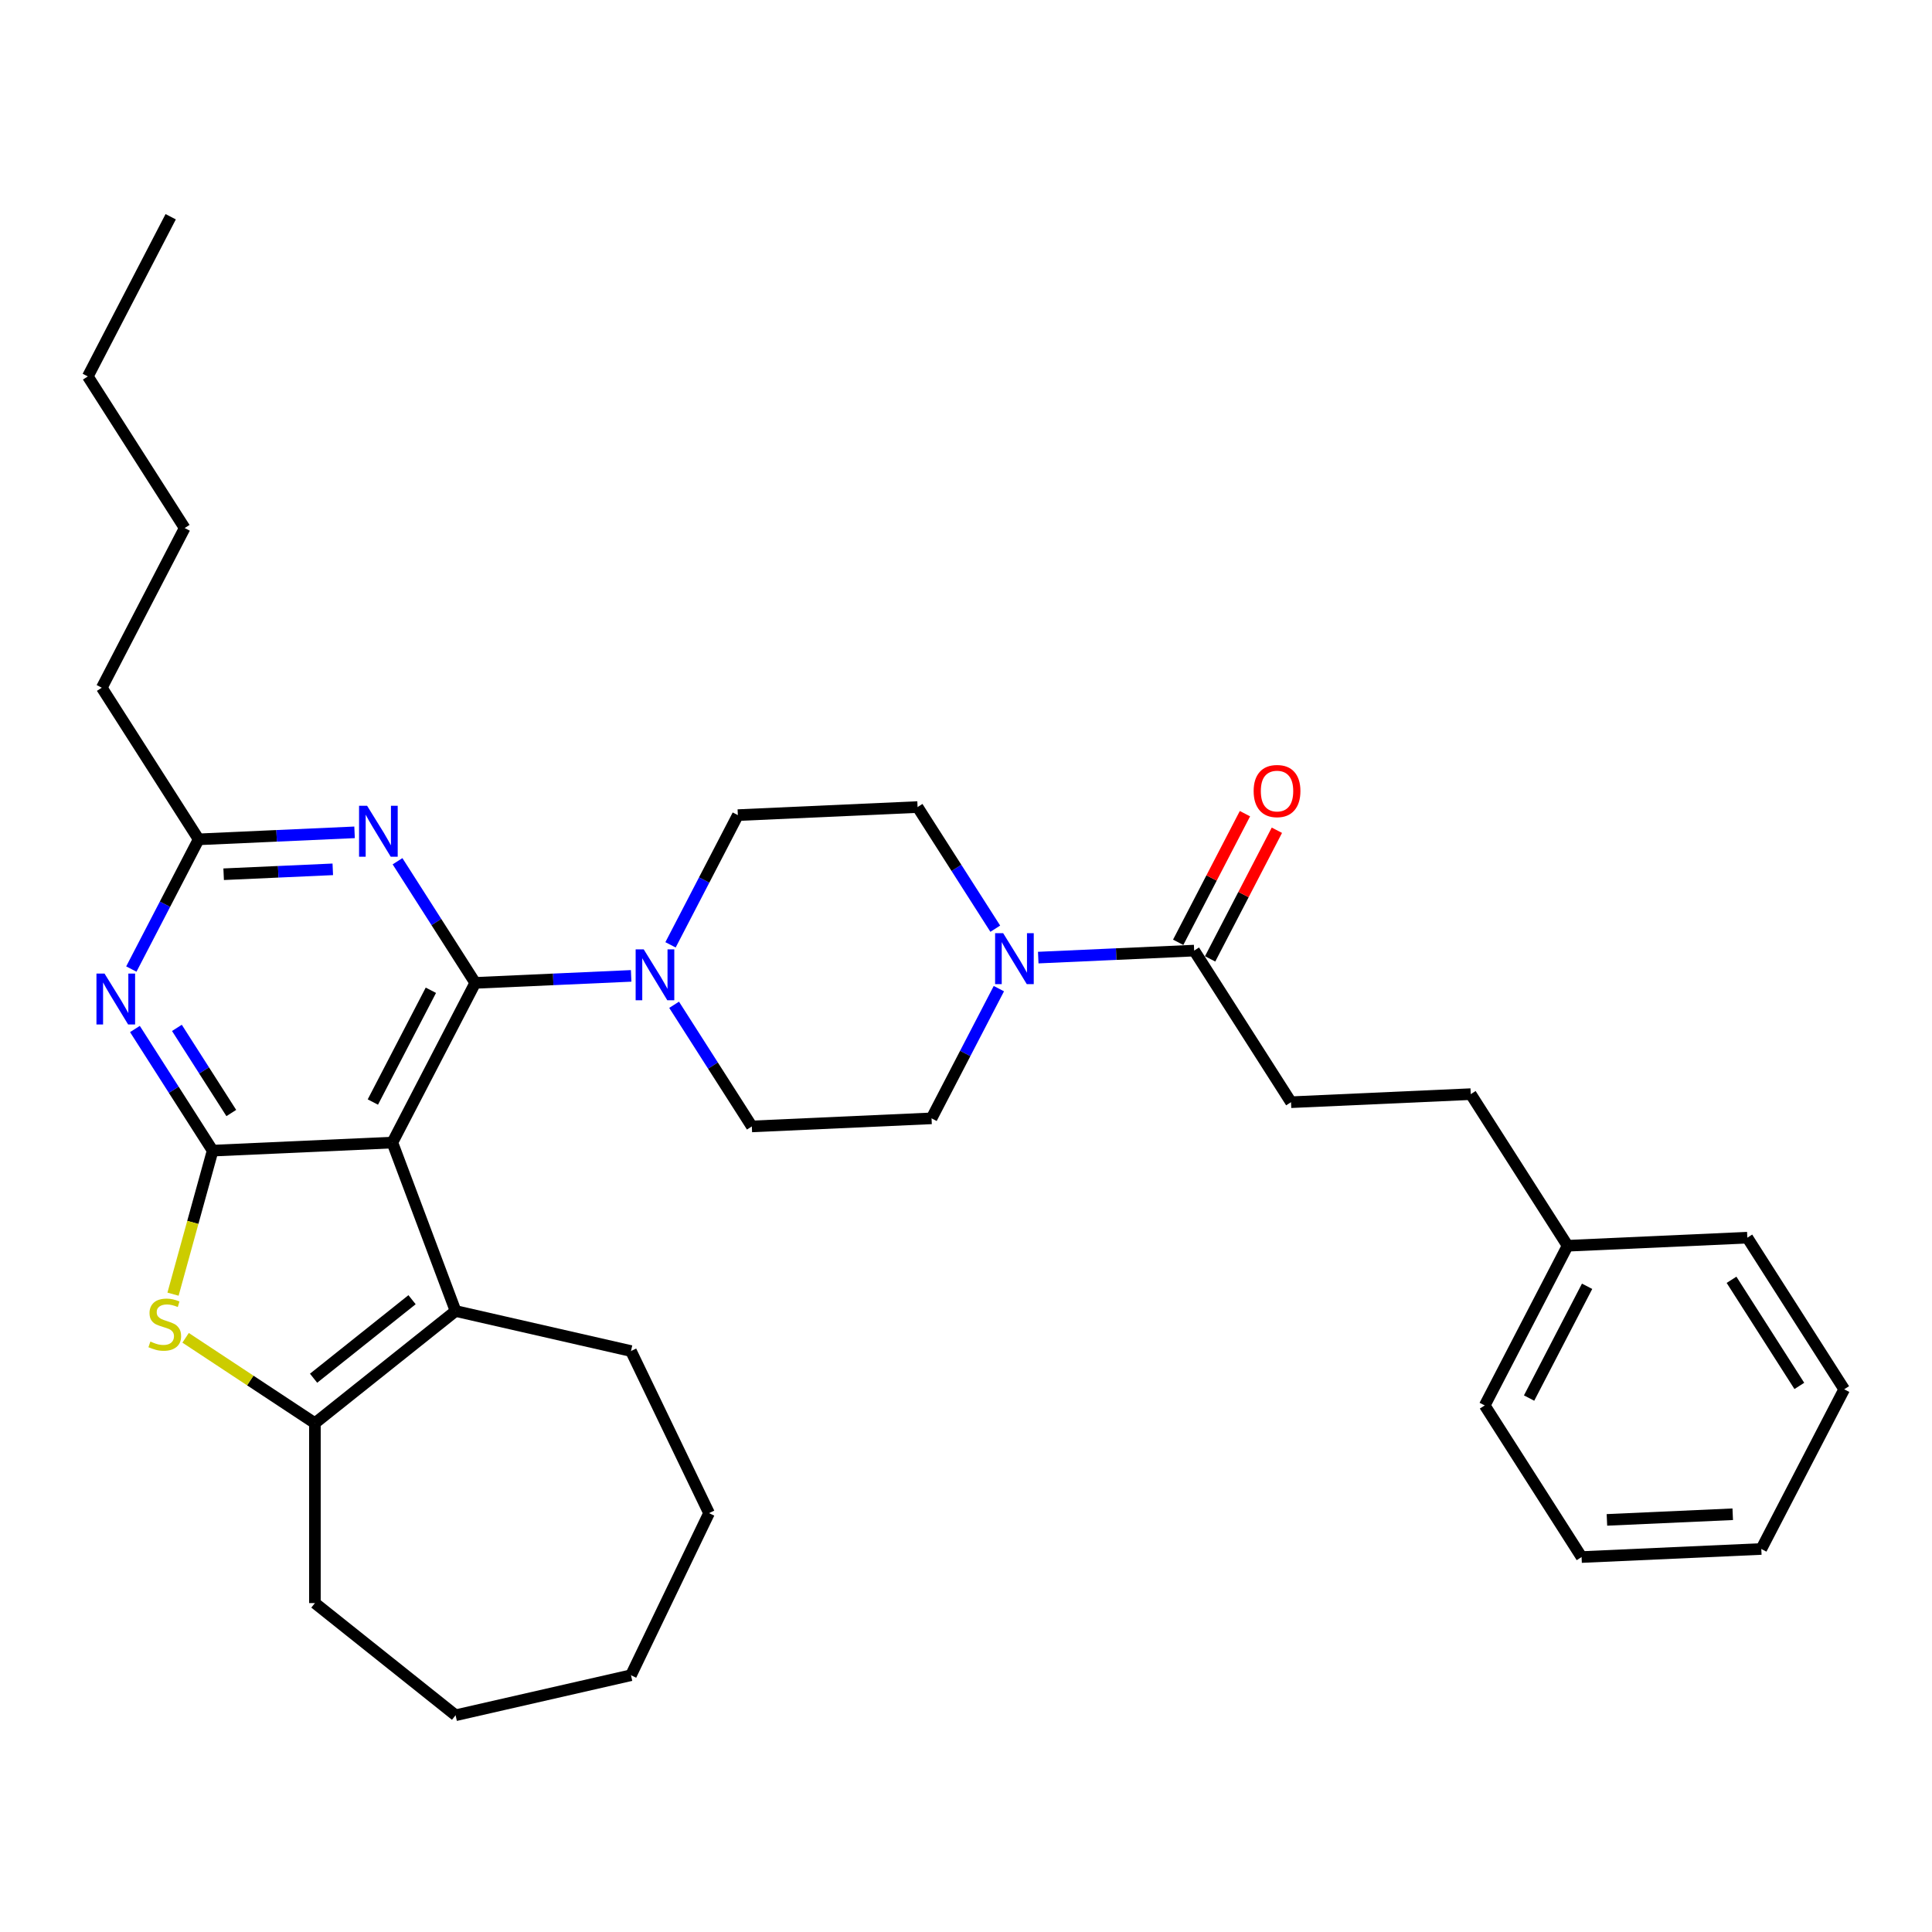<?xml version='1.0' encoding='iso-8859-1'?>
<svg version='1.1' baseProfile='full'
              xmlns='http://www.w3.org/2000/svg'
                      xmlns:rdkit='http://www.rdkit.org/xml'
                      xmlns:xlink='http://www.w3.org/1999/xlink'
                  xml:space='preserve'
width='1000px' height='1000px' viewBox='0 0 1000 1000'>
<!-- END OF HEADER -->
<rect style='opacity:1.0;fill:#FFFFFF;stroke:none' width='1000' height='1000' x='0' y='0'> </rect>
<path class='bond-0' d='M 515.155,480.69 L 495.045,449.21' style='fill:none;fill-rule:evenodd;stroke:#0000FF;stroke-width:6px;stroke-linecap:butt;stroke-linejoin:miter;stroke-opacity:1' />
<path class='bond-0' d='M 495.045,449.21 L 474.934,417.729' style='fill:none;fill-rule:evenodd;stroke:#000000;stroke-width:6px;stroke-linecap:butt;stroke-linejoin:miter;stroke-opacity:1' />
<path class='bond-1' d='M 537.395,495.651 L 577.745,493.839' style='fill:none;fill-rule:evenodd;stroke:#0000FF;stroke-width:6px;stroke-linecap:butt;stroke-linejoin:miter;stroke-opacity:1' />
<path class='bond-1' d='M 577.745,493.839 L 618.094,492.027' style='fill:none;fill-rule:evenodd;stroke:#000000;stroke-width:6px;stroke-linecap:butt;stroke-linejoin:miter;stroke-opacity:1' />
<path class='bond-2' d='M 517.014,511.718 L 499.592,545.288' style='fill:none;fill-rule:evenodd;stroke:#0000FF;stroke-width:6px;stroke-linecap:butt;stroke-linejoin:miter;stroke-opacity:1' />
<path class='bond-2' d='M 499.592,545.288 L 482.17,578.858' style='fill:none;fill-rule:evenodd;stroke:#000000;stroke-width:6px;stroke-linecap:butt;stroke-linejoin:miter;stroke-opacity:1' />
<path class='bond-3' d='M 668.226,570.502 L 761.254,566.324' style='fill:none;fill-rule:evenodd;stroke:#000000;stroke-width:6px;stroke-linecap:butt;stroke-linejoin:miter;stroke-opacity:1' />
<path class='bond-4' d='M 668.226,570.502 L 618.094,492.027' style='fill:none;fill-rule:evenodd;stroke:#000000;stroke-width:6px;stroke-linecap:butt;stroke-linejoin:miter;stroke-opacity:1' />
<path class='bond-5' d='M 626.359,496.316 L 643.636,463.026' style='fill:none;fill-rule:evenodd;stroke:#000000;stroke-width:6px;stroke-linecap:butt;stroke-linejoin:miter;stroke-opacity:1' />
<path class='bond-5' d='M 643.636,463.026 L 660.913,429.735' style='fill:none;fill-rule:evenodd;stroke:#FF0000;stroke-width:6px;stroke-linecap:butt;stroke-linejoin:miter;stroke-opacity:1' />
<path class='bond-5' d='M 609.828,487.737 L 627.106,454.447' style='fill:none;fill-rule:evenodd;stroke:#000000;stroke-width:6px;stroke-linecap:butt;stroke-linejoin:miter;stroke-opacity:1' />
<path class='bond-5' d='M 627.106,454.447 L 644.383,421.156' style='fill:none;fill-rule:evenodd;stroke:#FF0000;stroke-width:6px;stroke-linecap:butt;stroke-linejoin:miter;stroke-opacity:1' />
<path class='bond-6' d='M 761.254,566.324 L 811.386,644.8' style='fill:none;fill-rule:evenodd;stroke:#000000;stroke-width:6px;stroke-linecap:butt;stroke-linejoin:miter;stroke-opacity:1' />
<path class='bond-7' d='M 811.386,644.8 L 768.49,727.453' style='fill:none;fill-rule:evenodd;stroke:#000000;stroke-width:6px;stroke-linecap:butt;stroke-linejoin:miter;stroke-opacity:1' />
<path class='bond-7' d='M 821.482,665.777 L 791.455,723.634' style='fill:none;fill-rule:evenodd;stroke:#000000;stroke-width:6px;stroke-linecap:butt;stroke-linejoin:miter;stroke-opacity:1' />
<path class='bond-8' d='M 811.386,644.8 L 904.413,640.622' style='fill:none;fill-rule:evenodd;stroke:#000000;stroke-width:6px;stroke-linecap:butt;stroke-linejoin:miter;stroke-opacity:1' />
<path class='bond-9' d='M 348.921,520.074 L 369.032,551.555' style='fill:none;fill-rule:evenodd;stroke:#0000FF;stroke-width:6px;stroke-linecap:butt;stroke-linejoin:miter;stroke-opacity:1' />
<path class='bond-9' d='M 369.032,551.555 L 389.143,583.036' style='fill:none;fill-rule:evenodd;stroke:#000000;stroke-width:6px;stroke-linecap:butt;stroke-linejoin:miter;stroke-opacity:1' />
<path class='bond-10' d='M 326.681,505.114 L 286.332,506.926' style='fill:none;fill-rule:evenodd;stroke:#0000FF;stroke-width:6px;stroke-linecap:butt;stroke-linejoin:miter;stroke-opacity:1' />
<path class='bond-10' d='M 286.332,506.926 L 245.983,508.738' style='fill:none;fill-rule:evenodd;stroke:#000000;stroke-width:6px;stroke-linecap:butt;stroke-linejoin:miter;stroke-opacity:1' />
<path class='bond-11' d='M 347.062,489.046 L 364.484,455.476' style='fill:none;fill-rule:evenodd;stroke:#0000FF;stroke-width:6px;stroke-linecap:butt;stroke-linejoin:miter;stroke-opacity:1' />
<path class='bond-11' d='M 364.484,455.476 L 381.906,421.907' style='fill:none;fill-rule:evenodd;stroke:#000000;stroke-width:6px;stroke-linecap:butt;stroke-linejoin:miter;stroke-opacity:1' />
<path class='bond-12' d='M 474.934,417.729 L 381.906,421.907' style='fill:none;fill-rule:evenodd;stroke:#000000;stroke-width:6px;stroke-linecap:butt;stroke-linejoin:miter;stroke-opacity:1' />
<path class='bond-13' d='M 69.838,532.608 L 89.948,564.089' style='fill:none;fill-rule:evenodd;stroke:#0000FF;stroke-width:6px;stroke-linecap:butt;stroke-linejoin:miter;stroke-opacity:1' />
<path class='bond-13' d='M 89.948,564.089 L 110.059,595.569' style='fill:none;fill-rule:evenodd;stroke:#000000;stroke-width:6px;stroke-linecap:butt;stroke-linejoin:miter;stroke-opacity:1' />
<path class='bond-13' d='M 91.566,532.026 L 105.644,554.062' style='fill:none;fill-rule:evenodd;stroke:#0000FF;stroke-width:6px;stroke-linecap:butt;stroke-linejoin:miter;stroke-opacity:1' />
<path class='bond-13' d='M 105.644,554.062 L 119.721,576.099' style='fill:none;fill-rule:evenodd;stroke:#000000;stroke-width:6px;stroke-linecap:butt;stroke-linejoin:miter;stroke-opacity:1' />
<path class='bond-14' d='M 67.979,501.58 L 85.401,468.01' style='fill:none;fill-rule:evenodd;stroke:#0000FF;stroke-width:6px;stroke-linecap:butt;stroke-linejoin:miter;stroke-opacity:1' />
<path class='bond-14' d='M 85.401,468.01 L 102.823,434.44' style='fill:none;fill-rule:evenodd;stroke:#000000;stroke-width:6px;stroke-linecap:butt;stroke-linejoin:miter;stroke-opacity:1' />
<path class='bond-15' d='M 102.823,434.44 L 52.691,355.965' style='fill:none;fill-rule:evenodd;stroke:#000000;stroke-width:6px;stroke-linecap:butt;stroke-linejoin:miter;stroke-opacity:1' />
<path class='bond-16' d='M 102.823,434.44 L 143.172,432.628' style='fill:none;fill-rule:evenodd;stroke:#000000;stroke-width:6px;stroke-linecap:butt;stroke-linejoin:miter;stroke-opacity:1' />
<path class='bond-16' d='M 143.172,432.628 L 183.521,430.816' style='fill:none;fill-rule:evenodd;stroke:#0000FF;stroke-width:6px;stroke-linecap:butt;stroke-linejoin:miter;stroke-opacity:1' />
<path class='bond-16' d='M 115.763,452.502 L 144.008,451.234' style='fill:none;fill-rule:evenodd;stroke:#000000;stroke-width:6px;stroke-linecap:butt;stroke-linejoin:miter;stroke-opacity:1' />
<path class='bond-16' d='M 144.008,451.234 L 172.252,449.965' style='fill:none;fill-rule:evenodd;stroke:#0000FF;stroke-width:6px;stroke-linecap:butt;stroke-linejoin:miter;stroke-opacity:1' />
<path class='bond-17' d='M 205.761,445.777 L 225.872,477.257' style='fill:none;fill-rule:evenodd;stroke:#0000FF;stroke-width:6px;stroke-linecap:butt;stroke-linejoin:miter;stroke-opacity:1' />
<path class='bond-17' d='M 225.872,477.257 L 245.983,508.738' style='fill:none;fill-rule:evenodd;stroke:#000000;stroke-width:6px;stroke-linecap:butt;stroke-linejoin:miter;stroke-opacity:1' />
<path class='bond-18' d='M 245.983,508.738 L 203.087,591.391' style='fill:none;fill-rule:evenodd;stroke:#000000;stroke-width:6px;stroke-linecap:butt;stroke-linejoin:miter;stroke-opacity:1' />
<path class='bond-18' d='M 223.018,512.557 L 192.991,570.414' style='fill:none;fill-rule:evenodd;stroke:#000000;stroke-width:6px;stroke-linecap:butt;stroke-linejoin:miter;stroke-opacity:1' />
<path class='bond-19' d='M 110.059,595.569 L 203.087,591.391' style='fill:none;fill-rule:evenodd;stroke:#000000;stroke-width:6px;stroke-linecap:butt;stroke-linejoin:miter;stroke-opacity:1' />
<path class='bond-20' d='M 110.059,595.569 L 99.808,632.714' style='fill:none;fill-rule:evenodd;stroke:#000000;stroke-width:6px;stroke-linecap:butt;stroke-linejoin:miter;stroke-opacity:1' />
<path class='bond-20' d='M 99.808,632.714 L 89.557,669.858' style='fill:none;fill-rule:evenodd;stroke:#CCCC00;stroke-width:6px;stroke-linecap:butt;stroke-linejoin:miter;stroke-opacity:1' />
<path class='bond-21' d='M 203.087,591.391 L 235.808,678.575' style='fill:none;fill-rule:evenodd;stroke:#000000;stroke-width:6px;stroke-linecap:butt;stroke-linejoin:miter;stroke-opacity:1' />
<path class='bond-22' d='M 235.808,678.575 L 326.594,699.297' style='fill:none;fill-rule:evenodd;stroke:#000000;stroke-width:6px;stroke-linecap:butt;stroke-linejoin:miter;stroke-opacity:1' />
<path class='bond-23' d='M 235.808,678.575 L 163.002,736.635' style='fill:none;fill-rule:evenodd;stroke:#000000;stroke-width:6px;stroke-linecap:butt;stroke-linejoin:miter;stroke-opacity:1' />
<path class='bond-23' d='M 213.275,672.723 L 162.311,713.365' style='fill:none;fill-rule:evenodd;stroke:#000000;stroke-width:6px;stroke-linecap:butt;stroke-linejoin:miter;stroke-opacity:1' />
<path class='bond-24' d='M 163.002,736.635 L 129.536,714.544' style='fill:none;fill-rule:evenodd;stroke:#000000;stroke-width:6px;stroke-linecap:butt;stroke-linejoin:miter;stroke-opacity:1' />
<path class='bond-24' d='M 129.536,714.544 L 96.069,692.453' style='fill:none;fill-rule:evenodd;stroke:#CCCC00;stroke-width:6px;stroke-linecap:butt;stroke-linejoin:miter;stroke-opacity:1' />
<path class='bond-25' d='M 163.002,736.635 L 163.002,829.757' style='fill:none;fill-rule:evenodd;stroke:#000000;stroke-width:6px;stroke-linecap:butt;stroke-linejoin:miter;stroke-opacity:1' />
<path class='bond-26' d='M 52.691,355.965 L 95.587,273.312' style='fill:none;fill-rule:evenodd;stroke:#000000;stroke-width:6px;stroke-linecap:butt;stroke-linejoin:miter;stroke-opacity:1' />
<path class='bond-27' d='M 95.587,273.312 L 45.455,194.836' style='fill:none;fill-rule:evenodd;stroke:#000000;stroke-width:6px;stroke-linecap:butt;stroke-linejoin:miter;stroke-opacity:1' />
<path class='bond-28' d='M 45.455,194.836 L 88.35,112.183' style='fill:none;fill-rule:evenodd;stroke:#000000;stroke-width:6px;stroke-linecap:butt;stroke-linejoin:miter;stroke-opacity:1' />
<path class='bond-29' d='M 366.998,783.196 L 326.594,699.297' style='fill:none;fill-rule:evenodd;stroke:#000000;stroke-width:6px;stroke-linecap:butt;stroke-linejoin:miter;stroke-opacity:1' />
<path class='bond-30' d='M 366.998,783.196 L 326.594,867.096' style='fill:none;fill-rule:evenodd;stroke:#000000;stroke-width:6px;stroke-linecap:butt;stroke-linejoin:miter;stroke-opacity:1' />
<path class='bond-31' d='M 326.594,867.096 L 235.808,887.817' style='fill:none;fill-rule:evenodd;stroke:#000000;stroke-width:6px;stroke-linecap:butt;stroke-linejoin:miter;stroke-opacity:1' />
<path class='bond-32' d='M 235.808,887.817 L 163.002,829.757' style='fill:none;fill-rule:evenodd;stroke:#000000;stroke-width:6px;stroke-linecap:butt;stroke-linejoin:miter;stroke-opacity:1' />
<path class='bond-33' d='M 389.143,583.036 L 482.17,578.858' style='fill:none;fill-rule:evenodd;stroke:#000000;stroke-width:6px;stroke-linecap:butt;stroke-linejoin:miter;stroke-opacity:1' />
<path class='bond-34' d='M 768.49,727.453 L 818.622,805.928' style='fill:none;fill-rule:evenodd;stroke:#000000;stroke-width:6px;stroke-linecap:butt;stroke-linejoin:miter;stroke-opacity:1' />
<path class='bond-35' d='M 904.413,640.622 L 954.545,719.097' style='fill:none;fill-rule:evenodd;stroke:#000000;stroke-width:6px;stroke-linecap:butt;stroke-linejoin:miter;stroke-opacity:1' />
<path class='bond-35' d='M 896.238,662.419 L 931.331,717.352' style='fill:none;fill-rule:evenodd;stroke:#000000;stroke-width:6px;stroke-linecap:butt;stroke-linejoin:miter;stroke-opacity:1' />
<path class='bond-36' d='M 818.622,805.928 L 911.65,801.751' style='fill:none;fill-rule:evenodd;stroke:#000000;stroke-width:6px;stroke-linecap:butt;stroke-linejoin:miter;stroke-opacity:1' />
<path class='bond-36' d='M 831.741,786.696 L 896.86,783.772' style='fill:none;fill-rule:evenodd;stroke:#000000;stroke-width:6px;stroke-linecap:butt;stroke-linejoin:miter;stroke-opacity:1' />
<path class='bond-37' d='M 954.545,719.097 L 911.65,801.751' style='fill:none;fill-rule:evenodd;stroke:#000000;stroke-width:6px;stroke-linecap:butt;stroke-linejoin:miter;stroke-opacity:1' />
<path  class='atom-0' d='M 519.237 483.018
L 527.878 496.987
Q 528.735 498.365, 530.113 500.86
Q 531.491 503.356, 531.566 503.505
L 531.566 483.018
L 535.067 483.018
L 535.067 509.39
L 531.454 509.39
L 522.179 494.118
Q 521.099 492.331, 519.944 490.282
Q 518.827 488.233, 518.492 487.6
L 518.492 509.39
L 515.065 509.39
L 515.065 483.018
L 519.237 483.018
' fill='#0000FF'/>
<path  class='atom-3' d='M 648.884 409.448
Q 648.884 403.115, 652.013 399.577
Q 655.141 396.038, 660.99 396.038
Q 666.838 396.038, 669.966 399.577
Q 673.095 403.115, 673.095 409.448
Q 673.095 415.854, 669.929 419.505
Q 666.763 423.118, 660.99 423.118
Q 655.179 423.118, 652.013 419.505
Q 648.884 415.892, 648.884 409.448
M 660.99 420.138
Q 665.012 420.138, 667.173 417.456
Q 669.37 414.737, 669.37 409.448
Q 669.37 404.27, 667.173 401.663
Q 665.012 399.018, 660.99 399.018
Q 656.967 399.018, 654.769 401.625
Q 652.609 404.233, 652.609 409.448
Q 652.609 414.774, 654.769 417.456
Q 656.967 420.138, 660.99 420.138
' fill='#FF0000'/>
<path  class='atom-6' d='M 333.181 491.374
L 341.823 505.342
Q 342.679 506.721, 344.058 509.216
Q 345.436 511.712, 345.51 511.861
L 345.51 491.374
L 349.012 491.374
L 349.012 517.746
L 345.399 517.746
L 336.124 502.474
Q 335.043 500.686, 333.889 498.638
Q 332.771 496.589, 332.436 495.956
L 332.436 517.746
L 329.009 517.746
L 329.009 491.374
L 333.181 491.374
' fill='#0000FF'/>
<path  class='atom-8' d='M 54.098 503.908
L 62.739 517.876
Q 63.596 519.254, 64.974 521.75
Q 66.353 524.246, 66.427 524.395
L 66.427 503.908
L 69.928 503.908
L 69.928 530.28
L 66.315 530.28
L 57.04 515.008
Q 55.96 513.22, 54.806 511.171
Q 53.688 509.123, 53.353 508.489
L 53.353 530.28
L 49.926 530.28
L 49.926 503.908
L 54.098 503.908
' fill='#0000FF'/>
<path  class='atom-10' d='M 190.021 417.077
L 198.663 431.045
Q 199.52 432.423, 200.898 434.919
Q 202.276 437.414, 202.351 437.563
L 202.351 417.077
L 205.852 417.077
L 205.852 443.449
L 202.239 443.449
L 192.964 428.177
Q 191.884 426.389, 190.729 424.34
Q 189.612 422.291, 189.276 421.658
L 189.276 443.449
L 185.849 443.449
L 185.849 417.077
L 190.021 417.077
' fill='#0000FF'/>
<path  class='atom-16' d='M 77.836 694.386
Q 78.134 694.498, 79.363 695.02
Q 80.592 695.541, 81.933 695.876
Q 83.311 696.174, 84.652 696.174
Q 87.148 696.174, 88.601 694.982
Q 90.053 693.753, 90.053 691.63
Q 90.053 690.177, 89.308 689.283
Q 88.601 688.389, 87.483 687.905
Q 86.366 687.421, 84.503 686.862
Q 82.156 686.154, 80.741 685.484
Q 79.363 684.813, 78.357 683.398
Q 77.389 681.983, 77.389 679.599
Q 77.389 676.284, 79.624 674.235
Q 81.896 672.186, 86.366 672.186
Q 89.42 672.186, 92.884 673.639
L 92.027 676.507
Q 88.861 675.203, 86.477 675.203
Q 83.907 675.203, 82.492 676.284
Q 81.076 677.327, 81.114 679.152
Q 81.114 680.567, 81.821 681.424
Q 82.566 682.281, 83.609 682.765
Q 84.689 683.249, 86.477 683.808
Q 88.861 684.553, 90.277 685.298
Q 91.692 686.043, 92.698 687.57
Q 93.741 689.06, 93.741 691.63
Q 93.741 695.28, 91.282 697.255
Q 88.861 699.191, 84.801 699.191
Q 82.454 699.191, 80.667 698.67
Q 78.916 698.186, 76.83 697.329
L 77.836 694.386
' fill='#CCCC00'/>
</svg>
